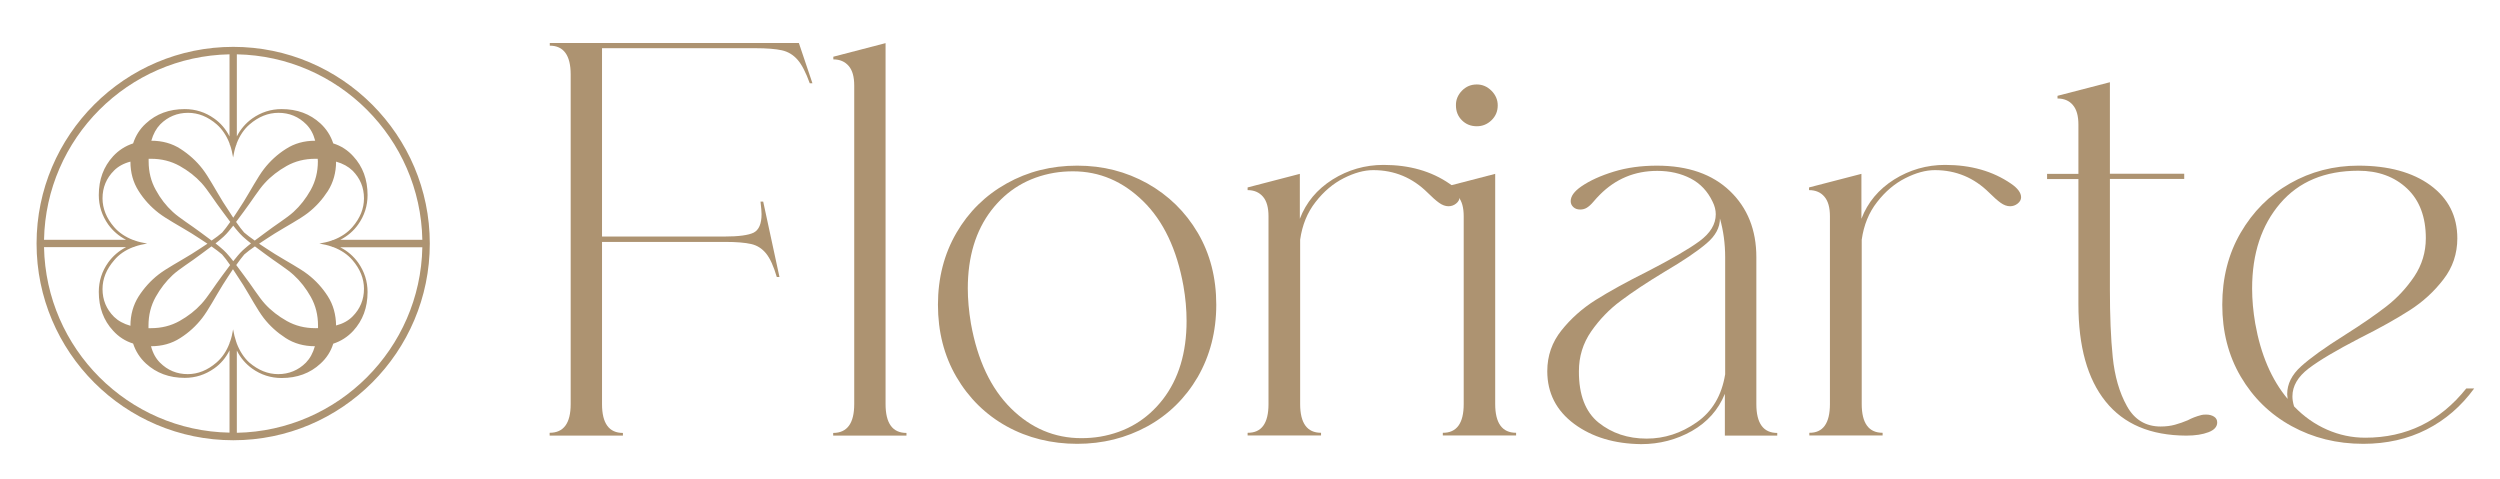 <svg xmlns="http://www.w3.org/2000/svg" xmlns:xlink="http://www.w3.org/1999/xlink" id="Contenido" x="0px" y="0px" viewBox="0 0 1675.2 320.8" style="enable-background:new 0 0 1675.2 320.8;" xml:space="preserve"><style type="text/css">	.st0{fill:#AD9371;}</style><g>	<path class="st0" d="M382.4,270.8V49.9c0-12.8-4.7-19.3-14-19.3v-1.8h166.9l9.1,27h-1.8c-2.6-7.2-5.3-12.5-8.2-15.8  s-6.4-5.4-10.5-6.3c-4.1-0.9-10-1.4-17.7-1.4H403.4v126.2h82c9.6,0,16.1-0.9,19.6-2.6c3.5-1.8,5.3-5.9,5.3-12.4  c0-1.4-0.2-4.2-0.7-8.4h1.8l10.9,50.5h-1.8c-2.1-7.2-4.5-12.5-7.2-15.8s-6-5.4-10-6.3c-4-0.9-9.7-1.4-17.2-1.4h-82.7v108.7  c0,12.9,4.7,19.3,14,19.3v1.8h-49.1V290C377.7,290,382.4,283.6,382.4,270.8L382.4,270.8z"></path>	<path class="st0" d="M572.4,270.8V57.3c0-5.8-1.2-10.2-3.7-13.1s-5.9-4.4-10.3-4.4V38l35-9.1v241.9c0,12.9,4.7,19.3,14,19.3v1.8  h-49.1v-1.8C567.7,290.1,572.4,283.6,572.4,270.8L572.4,270.8z"></path>	<path class="st0" d="M674.6,285.7c-14.1-7.8-25.4-18.9-33.7-33.1c-8.3-14.2-12.4-30.4-12.4-48.4s4.2-34.1,12.4-48.2  s19.5-25.2,33.7-33.1c14.1-7.9,29.8-11.9,47.2-11.9s32.7,4,47,11.9c14.2,8,25.5,19,33.8,33.1c8.3,14.1,12.4,30.2,12.4,48.2  s-4.2,34.1-12.4,48.4c-8.3,14.2-19.6,25.3-33.8,33.1c-14.3,7.8-29.9,11.7-47,11.7S688.7,293.5,674.6,285.7z M677.4,273.6  c13.4,13.3,29.2,20,47.2,20c4.2,0,8.4-0.3,12.6-1c17.5-3,31.5-11.4,42.1-25.1c10.5-13.7,15.8-31.1,15.8-52.4  c0-7.7-0.7-15.5-2.1-23.5c-4.4-24.5-13.4-43.5-27-56.8s-29.2-20-47-20c-4.2,0-8.4,0.3-12.6,1c-17.5,3-31.5,11.4-42.1,25.1  c-10.5,13.7-15.8,31.1-15.8,52.4c0,7.2,0.7,15.1,2.1,23.5C655,241.3,663.9,260.2,677.4,273.6L677.4,273.6z"></path>	<path class="st0" d="M850,270.8V144.9c0-5.8-1.2-10.2-3.7-13.1c-2.5-2.9-5.9-4.4-10.3-4.4v-1.8l35-9.1v30.1  c4.2-11,11.5-19.7,21.9-26.3c10.4-6.5,21.8-9.8,34.2-9.8c17.3,0,32,4.2,44.2,12.6c4.4,3,6.7,6.1,6.7,9.1c0,1.6-0.8,3-2.3,4.2  s-3.2,1.8-5.1,1.8c-2.1,0-4.2-0.8-6.3-2.3s-4.7-3.8-7.7-6.8c-10.1-10-22.2-15.1-36.4-15.1c-6.1,0-12.7,1.8-19.8,5.4  s-13.4,8.9-18.9,16c-5.5,7-8.9,15.4-10.3,25.2v110.1c0,12.9,4.7,19.3,14,19.3v1.8H836V290C845.3,290.1,850,283.7,850,270.8  L850,270.8z"></path>	<path class="st0" d="M980.8,270.8V144.9c0-5.8-1.2-10.2-3.7-13.1c-2.4-2.9-5.9-4.4-10.3-4.4v-1.8l35.1-9.1v154.2  c0,12.9,4.7,19.3,14,19.3v1.8h-49.1V290C976.1,290.1,980.8,283.6,980.8,270.8L980.8,270.8z M979.6,60.8c2.7-2.8,6-4.2,10-4.2  c3.7,0,7,1.4,9.8,4.2s4.2,6.1,4.2,9.8c0,4-1.4,7.3-4.2,10s-6.1,4-9.8,4c-4,0-7.3-1.3-10-4s-4-6-4-10  C975.5,66.9,976.9,63.6,979.6,60.8z"></path>	<path class="st0" d="M1054.9,284.1c-12-8.9-18.1-20.7-18.1-35.4c0-10.3,3.2-19.4,9.5-27.3c6.3-7.9,14-14.8,23.1-20.5  s20.7-12.1,34.7-19.1c15.9-8.2,27.5-14.9,34.7-20.2s10.9-11.3,10.9-18c0-2.8-0.7-5.6-2.1-8.4c-3.3-7-8.2-12.2-14.7-15.6  c-6.6-3.4-14-5.1-22.4-5.1c-15.2,0-28,5.4-38.6,16.1c-1.2,1.2-2.6,2.7-4.2,4.6c-1.6,1.9-3.1,3.2-4.4,4s-2.8,1.2-4.4,1.2  c-1.9,0-3.4-0.5-4.6-1.6s-1.8-2.4-1.8-4c0-3.3,2.3-6.5,7-9.8c5.8-4,13.1-7.3,21.9-10s18.4-4,28.9-4c20.8,0,37.1,5.7,48.9,17  s17.7,26.1,17.7,44.3v98.5c0,12.9,4.7,19.3,14,19.3v1.8h-35.1v-28c-4.4,10.8-11.8,19-22.1,24.9c-10.3,5.8-21.6,8.8-34,8.8  C1082,297.4,1067,293,1054.9,284.1L1054.9,284.1z M1071.2,283.2c8.9,7.1,19.6,10.7,32.2,10.7c11.9,0,23.1-3.6,33.5-10.9  c10.4-7.2,16.8-18,19.1-32.2v-78.5c0-9.1-1.2-17.8-3.5-25.9c0,6.1-3,11.7-9.1,16.8c-6.1,5.2-15.4,11.5-28,18.9  c-11.9,7.2-21.7,13.7-29.4,19.5c-7.7,5.7-14.3,12.6-19.8,20.5c-5.5,8-8.2,16.8-8.2,26.6C1057.9,264.6,1062.4,276.1,1071.2,283.2  L1071.2,283.2z"></path>	<path class="st0" d="M1226.2,270.8V144.9c0-5.8-1.2-10.2-3.7-13.1c-2.4-2.9-5.9-4.4-10.3-4.4v-1.8l35.1-9.1v30.1  c4.2-11,11.5-19.7,21.9-26.3c10.4-6.5,21.8-9.8,34.2-9.8c17.3,0,32,4.2,44.2,12.6c4.4,3,6.7,6.1,6.7,9.1c0,1.6-0.8,3-2.3,4.2  s-3.2,1.8-5.1,1.8c-2.1,0-4.2-0.8-6.3-2.3c-2.1-1.5-4.7-3.8-7.7-6.8c-10.1-10-22.2-15.1-36.4-15.1c-6.1,0-12.7,1.8-19.8,5.4  c-7.1,3.6-13.4,8.9-18.9,16c-5.5,7-8.9,15.4-10.3,25.2v110.1c0,12.9,4.7,19.3,14,19.3v1.8h-49.1V290  C1221.5,290.1,1226.2,283.7,1226.2,270.8L1226.2,270.8z"></path>	<path class="st0" d="M1410.9,269c-12.2-15.2-18.2-36.9-18.2-65.2V120h-21v-3.5h21v-33c0-5.8-1.2-10.2-3.7-13.1  c-2.4-2.9-5.9-4.4-10.3-4.4v-1.8l35.1-9.1v61.3h49.8v3.5h-49.8v74c0,17.5,0.6,32.7,1.9,45.4s4.4,23.7,9.5,32.8  c5,9.1,12.6,13.7,22.6,13.7c3.5,0,6.7-0.4,9.6-1.2c2.9-0.8,5.8-1.8,8.6-3c2.6-1.4,5.6-2.6,9.1-3.5c0.7-0.2,1.8-0.3,3.2-0.3  c2.1,0,3.9,0.5,5.3,1.4s2.1,2.2,2.1,3.9c0,2.8-1.9,5-5.8,6.5s-8.8,2.3-14.9,2.3C1441,291.8,1423.1,284.2,1410.9,269L1410.9,269z"></path>	<path class="st0" d="M1535.5,285.5c-14.4-7.9-25.7-19-34-33.1s-12.4-30.2-12.4-48.2s4.1-34.1,12.3-48.2  c8.2-14.1,19.2-25.2,33.1-33.1s29.2-11.9,45.8-11.9c20.1,0,36.2,4.4,48.2,13.1c12,8.8,18.1,20.6,18.1,35.6  c0,10.3-3.1,19.5-9.3,27.5c-6.2,8.1-13.7,15-22.6,20.7s-20.1,12-33.7,18.8c-15.4,8-26.8,14.7-34,20.2s-10.9,11.7-10.9,18.7  c0,1.9,0.3,4.1,1.1,6.7c6.5,6.8,13.9,12,22.1,15.6s16.7,5.4,25.6,5.4c27.6,0,50.1-11,67.7-33h5.3c-8.7,11.9-19.3,21.1-31.9,27.5  s-26.8,9.6-42.4,9.6C1565.8,297.4,1549.9,293.4,1535.5,285.5L1535.5,285.5z M1532.9,267.3l-0.3-3.2c0-6.8,3.1-13,9.3-18.6  c6.2-5.6,15.9-12.6,29.3-21c11.4-7.2,20.8-13.7,28-19.3s13.4-12.3,18.6-20c5.1-7.7,7.7-16.2,7.7-25.6c0-14.2-4.2-25.4-12.6-33.3  s-19.3-11.9-32.6-11.9c-22.4,0-39.9,7.3-52.4,21.9s-18.8,33.6-18.8,57c0,7.5,0.7,15.3,2.1,23.5  C1514.9,237.6,1522.1,254.4,1532.9,267.3L1532.9,267.3z"></path></g><path class="st0" d="M156.3,31.4L156.3,31.4c-72.6,0-131.8,59.1-131.8,131.8S83.6,295,156.3,295S288,235.8,288,163.2 S228.9,31.4,156.3,31.4L156.3,31.4z M283,160.7h-55c4.9-2.5,9-6,12-10.3c4.2-5.9,6.3-12.5,6.3-19.7c0-10.4-3.2-19.1-9.6-26 c-3.7-4.1-8.2-7-13.4-8.6c-1.7-5.2-4.6-9.7-8.6-13.4c-7-6.4-15.6-9.6-26-9.6c-7.2,0-13.7,2.1-19.7,6.3c-4.3,3.1-7.8,7.1-10.3,12v-55 C226.7,37.7,281.7,92.7,283,160.7L283,160.7z M158.6,230c0-0.3-0.2-0.6-0.3-0.9c-0.9-2.6-1.6-5.4-2.1-8.4c-0.5,3-1.1,5.8-2.1,8.4 c-0.2,0.3-0.3,0.6-0.3,0.9c-2,5.3-4.9,9.6-8.7,12.9c-6,5.2-12.5,7.8-19.3,7.8c-7.3,0-13.5-2.6-18.6-7.7c-2.8-2.8-4.8-6.4-6-11l0,0 c7.4,0,13.9-1.8,19.6-5.5c5.7-3.6,10.6-8.1,14.7-13.4s8.7-14,13.7-22.1c2.5-3.9,4.8-7.5,6.9-10.6c2.1,3.2,4.4,6.7,6.9,10.6 c5,8.1,9.6,16.8,13.7,22.1s9,9.7,14.7,13.4s12.3,5.5,19.6,5.5l0,0c-1.3,4.6-3.3,8.2-6,11c-5.1,5.1-11.4,7.7-18.6,7.7 c-6.9,0-13.3-2.6-19.4-7.8C163.5,239.7,160.6,235.3,158.6,230L158.6,230z M89.2,165.6c0.4,0,0.9-0.2,1.2-0.4c2.5-0.9,5.3-1.5,8.2-2 c-2.9-0.5-5.7-1.1-8.2-2c-0.4-0.2-0.8-0.4-1.2-0.4c-5.2-2-9.5-4.9-12.7-8.6c-5.2-6-7.8-12.5-7.8-19.3c0-7.3,2.6-13.5,7.7-18.6 c2.8-2.8,6.4-4.8,11-6l0,0c0,7.4,1.8,13.9,5.5,19.7c3.6,5.7,8.1,10.6,13.4,14.7c5.3,4.1,14,8.7,22.1,13.7c3.9,2.5,7.5,4.8,10.6,6.9 c-3.1,2.1-6.7,4.4-10.6,6.9c-8.1,5-16.8,9.6-22.1,13.7c-5.3,4.1-9.7,9-13.4,14.7c-3.6,5.7-5.5,12.3-5.5,19.7l0,0 c-4.6-1.3-8.2-3.3-11-6c-5.1-5.1-7.7-11.3-7.7-18.6c0-6.9,2.6-13.3,7.8-19.3C79.7,170.5,84,167.6,89.2,165.6L89.2,165.6z  M153.8,96.1c0,0.5,0.2,0.9,0.4,1.2c0.9,2.5,1.5,5.3,2,8.2c0.5-2.9,1.1-5.7,2-8.2c0.2-0.3,0.4-0.8,0.4-1.2c2-5.2,4.9-9.5,8.6-12.7 c6-5.2,12.5-7.8,19.4-7.8c7.3,0,13.5,2.6,18.6,7.7c2.8,2.8,4.8,6.4,6,11l0,0c-7.4,0-13.9,1.8-19.6,5.5c-5.7,3.6-10.6,8.1-14.7,13.4 s-8.7,14-13.7,22.1c-2.5,3.9-4.8,7.5-6.9,10.6c-2.1-3.2-4.4-6.7-6.9-10.6c-5-8.1-9.6-16.8-13.7-22.1s-9-9.7-14.7-13.4 s-12.3-5.5-19.6-5.5l0,0c1.3-4.6,3.3-8.2,6-11c5.1-5.1,11.4-7.7,18.6-7.7c6.9,0,13.3,2.6,19.3,7.8C148.9,86.6,151.8,90.9,153.8,96.1 L153.8,96.1z M213,108.1c0,7.1-1.6,13.4-4.8,19.2c-3.2,5.7-7,10.6-11.5,14.7c-4.5,4.1-12.2,8.8-19,14c-2.5,1.8-4.9,3.6-7,5.2 c-2.9-2-5.2-3.8-7.1-5.4c-1.6-1.8-3.4-4.2-5.4-7.1c1.6-2.2,3.4-4.5,5.2-7c5.2-6.9,9.9-14.6,14-19c4.1-4.5,9-8.3,14.7-11.5 s12.1-4.8,19.1-4.8c0.6,0,1.1,0,1.7,0C213,107,213,107.5,213,108.1L213,108.1z M162.7,167.7c-0.3,0.3-0.6,0.6-0.9,0.9 c-0.3,0.3-0.6,0.6-0.9,0.9c-0.5,0.5-1,1.1-1.5,1.7c-1,1.2-2,2.4-3.1,3.8c-1.1-1.4-2.1-2.7-3.1-3.8c-0.5-0.6-0.9-1.1-1.5-1.7 c-0.3-0.3-0.6-0.6-0.9-0.9c-0.3-0.3-0.6-0.6-0.9-0.9c-0.5-0.5-1.1-1-1.7-1.5c-1.1-1-2.4-2-3.8-3.1c1.4-1.1,2.7-2.1,3.8-3.1 c0.6-0.5,1.1-0.9,1.7-1.5c0.3-0.3,0.6-0.6,0.9-0.9c0.3-0.3,0.6-0.6,0.9-0.9c0.5-0.5,1-1.1,1.5-1.7c1-1.2,2-2.4,3.1-3.8 c1.1,1.4,2.1,2.7,3.1,3.8c0.5,0.6,0.9,1.1,1.5,1.7c0.3,0.3,0.6,0.6,0.9,0.9c0.3,0.3,0.6,0.6,0.9,0.9c0.5,0.5,1.1,1,1.7,1.5 c1.1,1,2.4,2,3.8,3.1c-1.4,1.1-2.7,2.1-3.8,3.1C163.8,166.7,163.2,167.2,162.7,167.7L162.7,167.7z M101.2,106.4 c7.1,0,13.4,1.6,19.2,4.8c5.7,3.2,10.6,7,14.7,11.5s8.8,12.2,14,19c1.8,2.5,3.6,4.9,5.2,7c-2,2.9-3.8,5.2-5.4,7.1 c-1.8,1.6-4.2,3.4-7.1,5.4c-2.2-1.6-4.5-3.4-7-5.2c-6.9-5.2-14.6-9.9-19-14c-4.5-4.1-8.3-9-11.4-14.7c-3.2-5.7-4.8-12.1-4.8-19.2 c0-0.6,0-1.1,0-1.7C100.1,106.4,100.6,106.4,101.2,106.4L101.2,106.4z M99.5,218.2c0-7.1,1.6-13.4,4.8-19.2 c3.2-5.7,7-10.6,11.4-14.7s12.2-8.8,19-14c2.5-1.8,4.9-3.6,7-5.2c2.9,2,5.2,3.8,7.1,5.4c1.6,1.8,3.4,4.2,5.4,7.1 c-1.6,2.2-3.4,4.5-5.2,7c-5.2,6.9-9.9,14.6-14,19c-4.1,4.5-9,8.3-14.7,11.5s-12.1,4.8-19.1,4.8c-0.6,0-1.1,0-1.7,0 C99.5,219.3,99.5,218.8,99.5,218.2L99.5,218.2z M211.3,219.9c-7.1,0-13.4-1.6-19.1-4.8c-5.7-3.2-10.6-7-14.7-11.5s-8.8-12.2-14-19 c-1.8-2.5-3.6-4.9-5.2-7c2-2.9,3.8-5.2,5.4-7.1c1.8-1.6,4.2-3.4,7.1-5.4c2.2,1.6,4.5,3.4,7,5.2c6.9,5.2,14.6,9.9,19,14 c4.5,4.1,8.3,9,11.5,14.7s4.8,12.1,4.8,19.2c0,0.6,0,1.1,0,1.7C212.4,219.9,211.9,219.9,211.3,219.9L211.3,219.9z M219.7,198.6 c-3.6-5.7-8.1-10.6-13.4-14.7s-14-8.7-22.1-13.7c-3.9-2.5-7.5-4.8-10.6-6.9c3.1-2.1,6.7-4.4,10.6-6.9c8.1-5,16.8-9.6,22.1-13.7 s9.7-9,13.4-14.7c3.6-5.7,5.5-12.3,5.5-19.7l0,0c4.6,1.3,8.2,3.3,11,6c5.1,5.1,7.7,11.3,7.7,18.6c0,6.9-2.6,13.3-7.8,19.3 c-3.2,3.7-7.5,6.6-12.7,8.6c-0.5,0-0.9,0.2-1.2,0.4c-2.5,0.9-5.3,1.5-8.2,2c2.9,0.5,5.7,1.1,8.2,2c0.4,0.2,0.8,0.4,1.2,0.4 c5.2,2,9.5,4.9,12.7,8.6c5.2,6,7.8,12.5,7.8,19.3c0,7.3-2.6,13.5-7.7,18.6c-2.8,2.8-6.4,4.8-11,6l0,0 C225.1,210.8,223.3,204.2,219.7,198.6L219.7,198.6z M153.8,36.4v55c-2.5-4.9-6-9-10.3-12c-5.9-4.2-12.5-6.3-19.7-6.3 c-10.4,0-19.1,3.2-26,9.6c-4.1,3.7-6.9,8.2-8.6,13.4c-5.2,1.7-9.7,4.6-13.4,8.6c-6.4,7-9.6,15.6-9.6,26c0,7.2,2.1,13.7,6.3,19.7 c3.1,4.3,7.1,7.8,12,10.3h-55C30.8,92.7,85.8,37.7,153.8,36.4L153.8,36.4z M29.5,165.6h55c-4.9,2.5-8.9,6-12,10.3 c-4.2,5.9-6.3,12.5-6.3,19.7c0,10.4,3.2,19.1,9.6,26c3.7,4.1,8.2,7,13.4,8.6c1.7,5.2,4.6,9.7,8.6,13.4c7,6.4,15.6,9.6,26,9.6 c7.2,0,13.7-2.1,19.7-6.3c4.4-3.1,7.8-7.1,10.3-12.1v55.1C85.8,288.7,30.8,233.6,29.5,165.6L29.5,165.6z M158.7,290v-55.1 c2.5,5,6,9,10.3,12.1c5.9,4.2,12.5,6.3,19.7,6.3c10.4,0,19.1-3.2,26-9.6c4.1-3.7,7-8.2,8.6-13.4c5.2-1.7,9.7-4.6,13.4-8.6 c6.4-7,9.6-15.6,9.6-26c0-7.2-2.1-13.7-6.3-19.7c-3.1-4.3-7.1-7.8-12-10.3h55C281.7,233.6,226.7,288.7,158.7,290L158.7,290z"></path></svg>